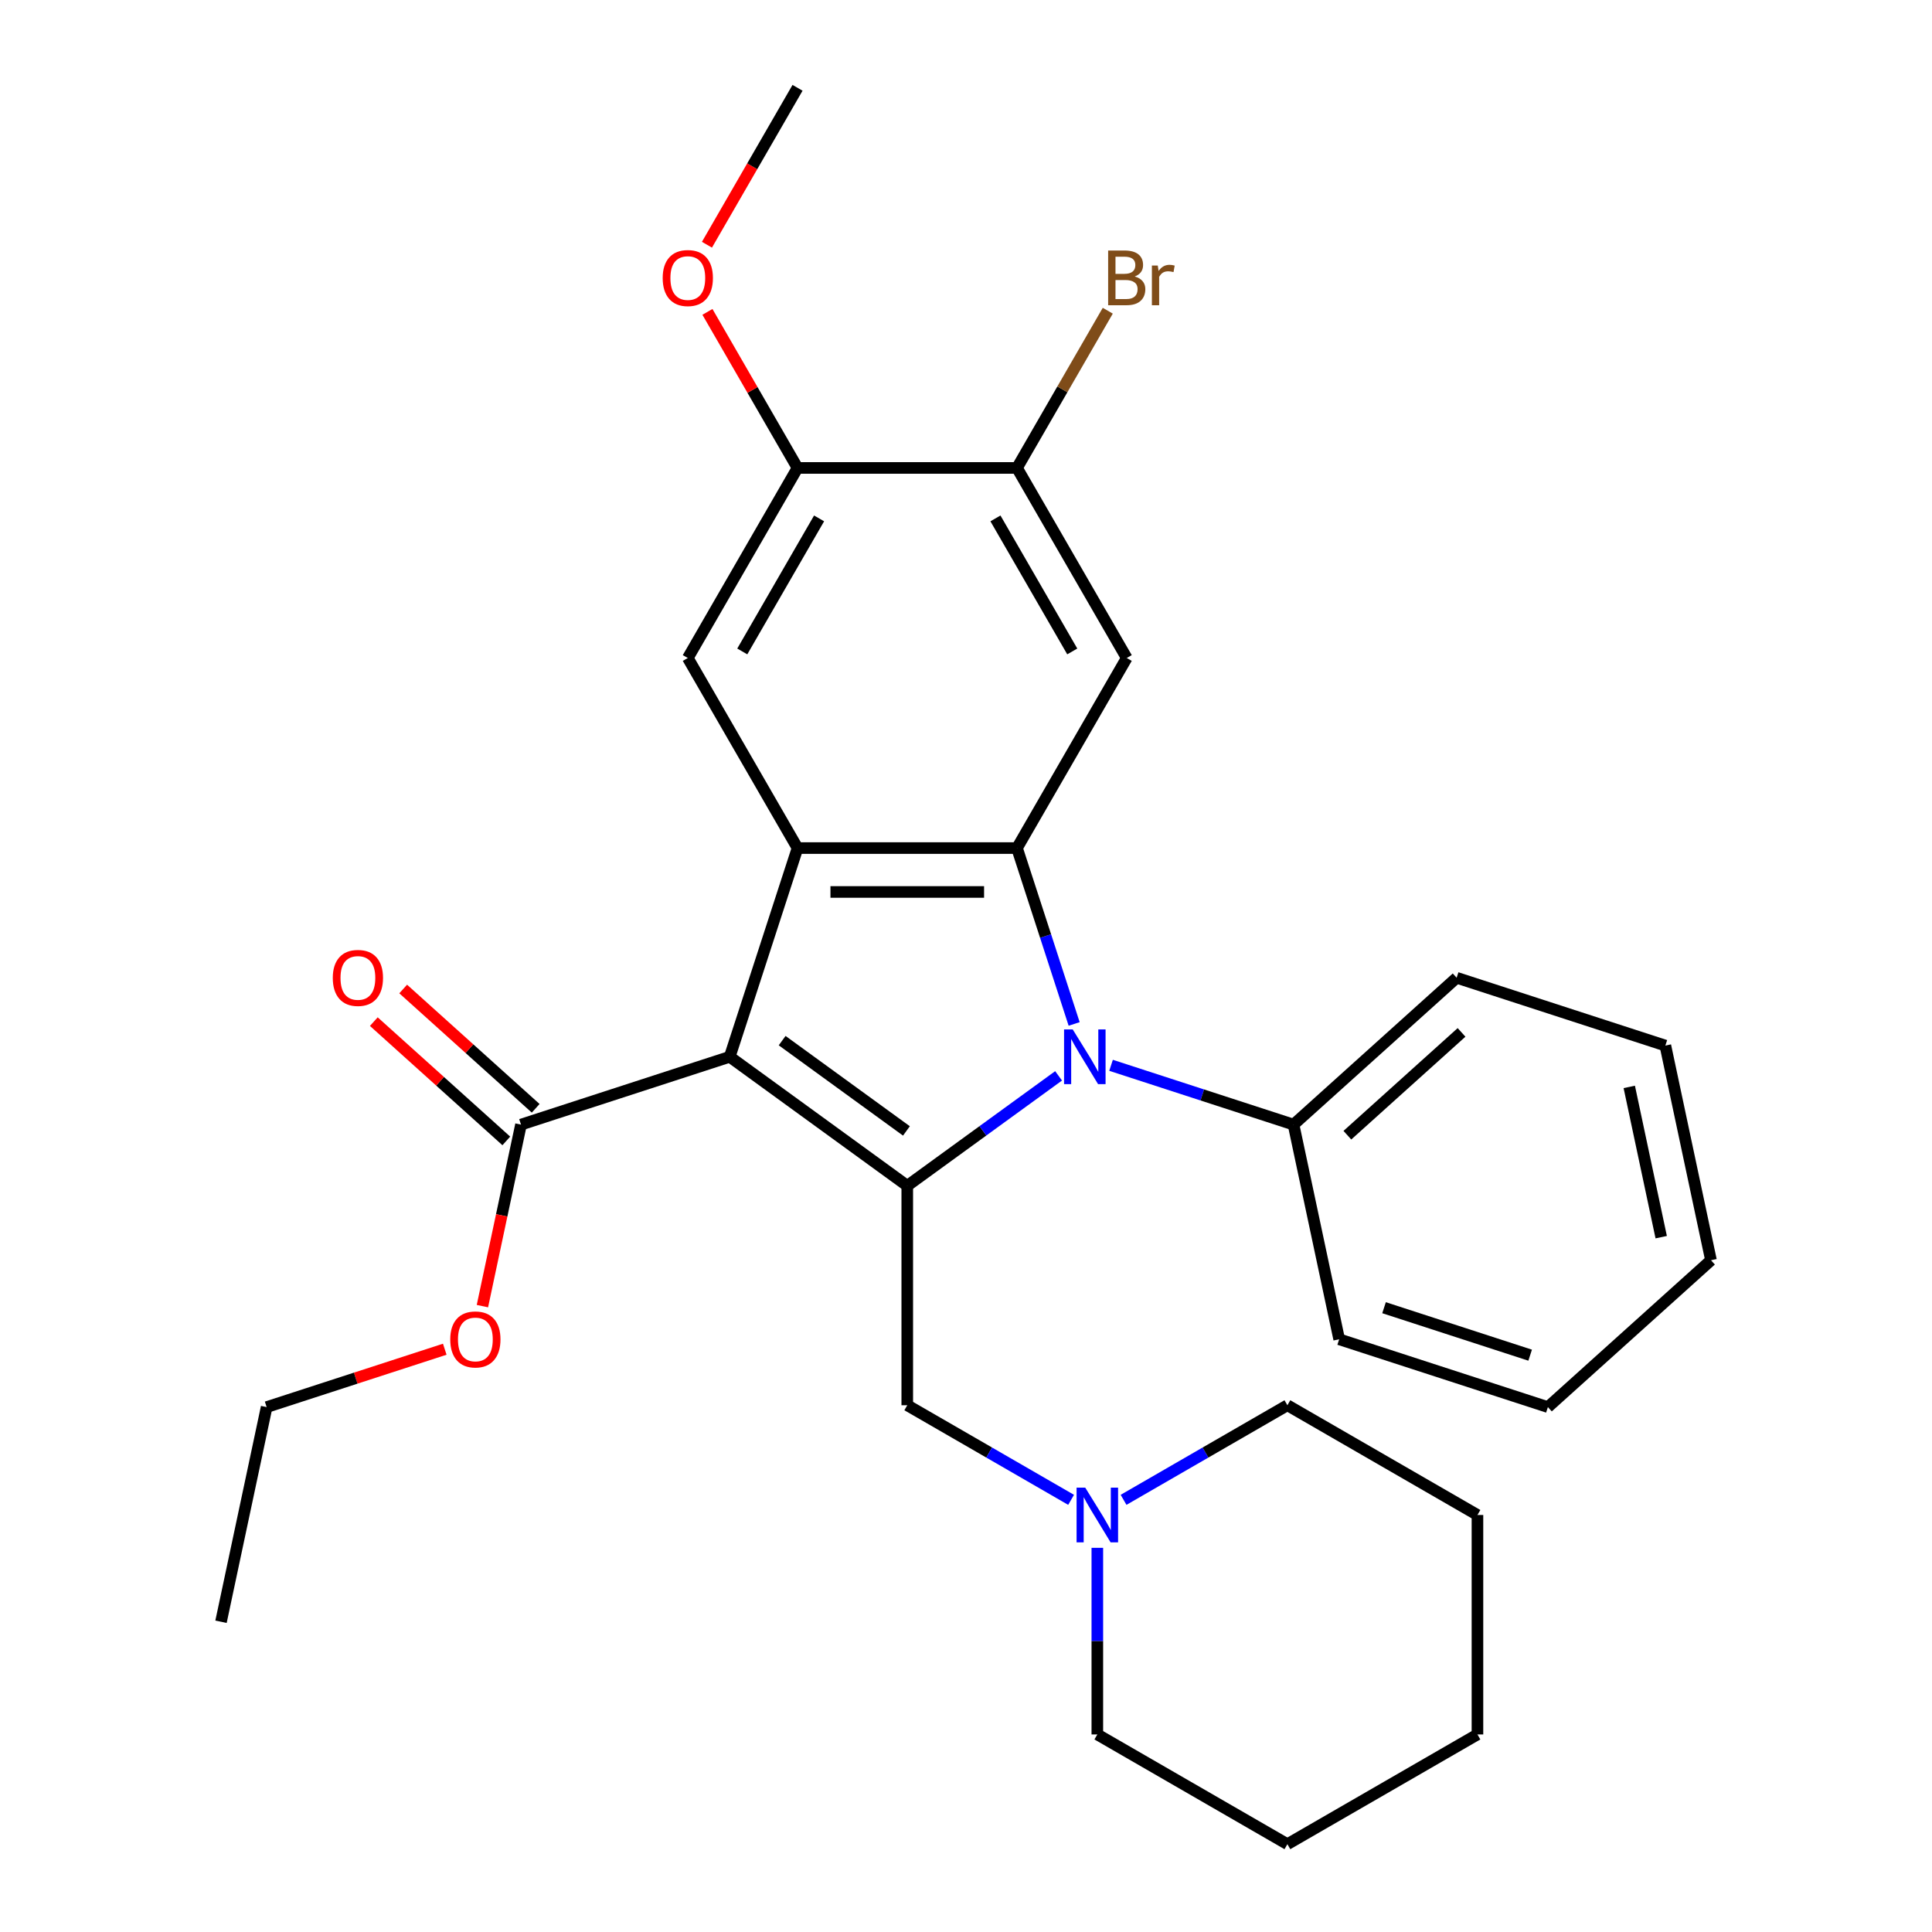 <?xml version='1.0' encoding='iso-8859-1'?>
<svg version='1.1' baseProfile='full'
              xmlns='http://www.w3.org/2000/svg'
                      xmlns:rdkit='http://www.rdkit.org/xml'
                      xmlns:xlink='http://www.w3.org/1999/xlink'
                  xml:space='preserve'
width='1000px' height='1000px' viewBox='0 0 1000 1000'>
<!-- END OF HEADER -->
<rect style='opacity:1.0;fill:#FFFFFF;stroke:none' width='1000' height='1000' x='0' y='0'> </rect>
<path class='bond-0' d='M 377.7,546.993 L 469.6,613.762' style='fill:none;fill-rule:evenodd;stroke:#000000;stroke-width:6px;stroke-linecap:butt;stroke-linejoin:miter;stroke-opacity:1' />
<path class='bond-0' d='M 404.839,538.628 L 469.169,585.366' style='fill:none;fill-rule:evenodd;stroke:#000000;stroke-width:6px;stroke-linecap:butt;stroke-linejoin:miter;stroke-opacity:1' />
<path class='bond-3' d='M 377.7,546.993 L 412.803,438.958' style='fill:none;fill-rule:evenodd;stroke:#000000;stroke-width:6px;stroke-linecap:butt;stroke-linejoin:miter;stroke-opacity:1' />
<path class='bond-5' d='M 377.7,546.993 L 269.665,582.095' style='fill:none;fill-rule:evenodd;stroke:#000000;stroke-width:6px;stroke-linecap:butt;stroke-linejoin:miter;stroke-opacity:1' />
<path class='bond-1' d='M 469.6,613.762 L 508.76,585.31' style='fill:none;fill-rule:evenodd;stroke:#000000;stroke-width:6px;stroke-linecap:butt;stroke-linejoin:miter;stroke-opacity:1' />
<path class='bond-1' d='M 508.76,585.31 L 547.92,556.859' style='fill:none;fill-rule:evenodd;stroke:#0000FF;stroke-width:6px;stroke-linecap:butt;stroke-linejoin:miter;stroke-opacity:1' />
<path class='bond-8' d='M 469.6,613.762 L 469.6,727.356' style='fill:none;fill-rule:evenodd;stroke:#000000;stroke-width:6px;stroke-linecap:butt;stroke-linejoin:miter;stroke-opacity:1' />
<path class='bond-11' d='M 575.08,551.405 L 622.308,566.75' style='fill:none;fill-rule:evenodd;stroke:#0000FF;stroke-width:6px;stroke-linecap:butt;stroke-linejoin:miter;stroke-opacity:1' />
<path class='bond-11' d='M 622.308,566.75 L 669.535,582.095' style='fill:none;fill-rule:evenodd;stroke:#000000;stroke-width:6px;stroke-linecap:butt;stroke-linejoin:miter;stroke-opacity:1' />
<path class='bond-29' d='M 555.977,529.993 L 541.187,484.475' style='fill:none;fill-rule:evenodd;stroke:#0000FF;stroke-width:6px;stroke-linecap:butt;stroke-linejoin:miter;stroke-opacity:1' />
<path class='bond-29' d='M 541.187,484.475 L 526.397,438.958' style='fill:none;fill-rule:evenodd;stroke:#000000;stroke-width:6px;stroke-linecap:butt;stroke-linejoin:miter;stroke-opacity:1' />
<path class='bond-2' d='M 526.397,438.958 L 412.803,438.958' style='fill:none;fill-rule:evenodd;stroke:#000000;stroke-width:6px;stroke-linecap:butt;stroke-linejoin:miter;stroke-opacity:1' />
<path class='bond-2' d='M 509.358,461.677 L 429.842,461.677' style='fill:none;fill-rule:evenodd;stroke:#000000;stroke-width:6px;stroke-linecap:butt;stroke-linejoin:miter;stroke-opacity:1' />
<path class='bond-4' d='M 526.397,438.958 L 583.195,340.582' style='fill:none;fill-rule:evenodd;stroke:#000000;stroke-width:6px;stroke-linecap:butt;stroke-linejoin:miter;stroke-opacity:1' />
<path class='bond-6' d='M 412.803,438.958 L 356.006,340.582' style='fill:none;fill-rule:evenodd;stroke:#000000;stroke-width:6px;stroke-linecap:butt;stroke-linejoin:miter;stroke-opacity:1' />
<path class='bond-30' d='M 583.195,340.582 L 526.397,242.206' style='fill:none;fill-rule:evenodd;stroke:#000000;stroke-width:6px;stroke-linecap:butt;stroke-linejoin:miter;stroke-opacity:1' />
<path class='bond-30' d='M 555,337.185 L 515.242,268.322' style='fill:none;fill-rule:evenodd;stroke:#000000;stroke-width:6px;stroke-linecap:butt;stroke-linejoin:miter;stroke-opacity:1' />
<path class='bond-12' d='M 277.266,573.653 L 242.978,542.78' style='fill:none;fill-rule:evenodd;stroke:#000000;stroke-width:6px;stroke-linecap:butt;stroke-linejoin:miter;stroke-opacity:1' />
<path class='bond-12' d='M 242.978,542.78 L 208.689,511.906' style='fill:none;fill-rule:evenodd;stroke:#FF0000;stroke-width:6px;stroke-linecap:butt;stroke-linejoin:miter;stroke-opacity:1' />
<path class='bond-12' d='M 262.064,590.537 L 227.776,559.663' style='fill:none;fill-rule:evenodd;stroke:#000000;stroke-width:6px;stroke-linecap:butt;stroke-linejoin:miter;stroke-opacity:1' />
<path class='bond-12' d='M 227.776,559.663 L 193.487,528.79' style='fill:none;fill-rule:evenodd;stroke:#FF0000;stroke-width:6px;stroke-linecap:butt;stroke-linejoin:miter;stroke-opacity:1' />
<path class='bond-14' d='M 269.665,582.095 L 259.68,629.071' style='fill:none;fill-rule:evenodd;stroke:#000000;stroke-width:6px;stroke-linecap:butt;stroke-linejoin:miter;stroke-opacity:1' />
<path class='bond-14' d='M 259.68,629.071 L 249.695,676.048' style='fill:none;fill-rule:evenodd;stroke:#FF0000;stroke-width:6px;stroke-linecap:butt;stroke-linejoin:miter;stroke-opacity:1' />
<path class='bond-9' d='M 356.006,340.582 L 412.803,242.206' style='fill:none;fill-rule:evenodd;stroke:#000000;stroke-width:6px;stroke-linecap:butt;stroke-linejoin:miter;stroke-opacity:1' />
<path class='bond-9' d='M 384.2,337.185 L 423.958,268.322' style='fill:none;fill-rule:evenodd;stroke:#000000;stroke-width:6px;stroke-linecap:butt;stroke-linejoin:miter;stroke-opacity:1' />
<path class='bond-7' d='M 526.397,242.206 L 412.803,242.206' style='fill:none;fill-rule:evenodd;stroke:#000000;stroke-width:6px;stroke-linecap:butt;stroke-linejoin:miter;stroke-opacity:1' />
<path class='bond-13' d='M 526.397,242.206 L 549.889,201.518' style='fill:none;fill-rule:evenodd;stroke:#000000;stroke-width:6px;stroke-linecap:butt;stroke-linejoin:miter;stroke-opacity:1' />
<path class='bond-13' d='M 549.889,201.518 L 573.38,160.83' style='fill:none;fill-rule:evenodd;stroke:#7F4C19;stroke-width:6px;stroke-linecap:butt;stroke-linejoin:miter;stroke-opacity:1' />
<path class='bond-10' d='M 469.6,727.356 L 511.998,751.835' style='fill:none;fill-rule:evenodd;stroke:#000000;stroke-width:6px;stroke-linecap:butt;stroke-linejoin:miter;stroke-opacity:1' />
<path class='bond-10' d='M 511.998,751.835 L 554.396,776.313' style='fill:none;fill-rule:evenodd;stroke:#0000FF;stroke-width:6px;stroke-linecap:butt;stroke-linejoin:miter;stroke-opacity:1' />
<path class='bond-15' d='M 412.803,242.206 L 389.485,201.818' style='fill:none;fill-rule:evenodd;stroke:#000000;stroke-width:6px;stroke-linecap:butt;stroke-linejoin:miter;stroke-opacity:1' />
<path class='bond-15' d='M 389.485,201.818 L 366.167,161.43' style='fill:none;fill-rule:evenodd;stroke:#FF0000;stroke-width:6px;stroke-linecap:butt;stroke-linejoin:miter;stroke-opacity:1' />
<path class='bond-16' d='M 581.556,776.313 L 623.954,751.835' style='fill:none;fill-rule:evenodd;stroke:#0000FF;stroke-width:6px;stroke-linecap:butt;stroke-linejoin:miter;stroke-opacity:1' />
<path class='bond-16' d='M 623.954,751.835 L 666.352,727.356' style='fill:none;fill-rule:evenodd;stroke:#000000;stroke-width:6px;stroke-linecap:butt;stroke-linejoin:miter;stroke-opacity:1' />
<path class='bond-17' d='M 567.976,801.153 L 567.976,849.451' style='fill:none;fill-rule:evenodd;stroke:#0000FF;stroke-width:6px;stroke-linecap:butt;stroke-linejoin:miter;stroke-opacity:1' />
<path class='bond-17' d='M 567.976,849.451 L 567.976,897.748' style='fill:none;fill-rule:evenodd;stroke:#000000;stroke-width:6px;stroke-linecap:butt;stroke-linejoin:miter;stroke-opacity:1' />
<path class='bond-18' d='M 669.535,582.095 L 753.952,506.086' style='fill:none;fill-rule:evenodd;stroke:#000000;stroke-width:6px;stroke-linecap:butt;stroke-linejoin:miter;stroke-opacity:1' />
<path class='bond-18' d='M 697.4,587.577 L 756.492,534.37' style='fill:none;fill-rule:evenodd;stroke:#000000;stroke-width:6px;stroke-linecap:butt;stroke-linejoin:miter;stroke-opacity:1' />
<path class='bond-19' d='M 669.535,582.095 L 693.153,693.207' style='fill:none;fill-rule:evenodd;stroke:#000000;stroke-width:6px;stroke-linecap:butt;stroke-linejoin:miter;stroke-opacity:1' />
<path class='bond-20' d='M 230.208,698.354 L 184.11,713.332' style='fill:none;fill-rule:evenodd;stroke:#FF0000;stroke-width:6px;stroke-linecap:butt;stroke-linejoin:miter;stroke-opacity:1' />
<path class='bond-20' d='M 184.11,713.332 L 138.013,728.31' style='fill:none;fill-rule:evenodd;stroke:#000000;stroke-width:6px;stroke-linecap:butt;stroke-linejoin:miter;stroke-opacity:1' />
<path class='bond-21' d='M 365.913,126.67 L 389.358,86.062' style='fill:none;fill-rule:evenodd;stroke:#FF0000;stroke-width:6px;stroke-linecap:butt;stroke-linejoin:miter;stroke-opacity:1' />
<path class='bond-21' d='M 389.358,86.062 L 412.803,45.455' style='fill:none;fill-rule:evenodd;stroke:#000000;stroke-width:6px;stroke-linecap:butt;stroke-linejoin:miter;stroke-opacity:1' />
<path class='bond-22' d='M 666.352,727.356 L 764.728,784.154' style='fill:none;fill-rule:evenodd;stroke:#000000;stroke-width:6px;stroke-linecap:butt;stroke-linejoin:miter;stroke-opacity:1' />
<path class='bond-23' d='M 567.976,897.748 L 666.352,954.545' style='fill:none;fill-rule:evenodd;stroke:#000000;stroke-width:6px;stroke-linecap:butt;stroke-linejoin:miter;stroke-opacity:1' />
<path class='bond-26' d='M 753.952,506.086 L 861.987,541.188' style='fill:none;fill-rule:evenodd;stroke:#000000;stroke-width:6px;stroke-linecap:butt;stroke-linejoin:miter;stroke-opacity:1' />
<path class='bond-25' d='M 693.153,693.207 L 801.187,728.31' style='fill:none;fill-rule:evenodd;stroke:#000000;stroke-width:6px;stroke-linecap:butt;stroke-linejoin:miter;stroke-opacity:1' />
<path class='bond-25' d='M 716.378,676.866 L 792.003,701.438' style='fill:none;fill-rule:evenodd;stroke:#000000;stroke-width:6px;stroke-linecap:butt;stroke-linejoin:miter;stroke-opacity:1' />
<path class='bond-24' d='M 138.013,728.31 L 114.395,839.422' style='fill:none;fill-rule:evenodd;stroke:#000000;stroke-width:6px;stroke-linecap:butt;stroke-linejoin:miter;stroke-opacity:1' />
<path class='bond-31' d='M 764.728,784.154 L 764.728,897.748' style='fill:none;fill-rule:evenodd;stroke:#000000;stroke-width:6px;stroke-linecap:butt;stroke-linejoin:miter;stroke-opacity:1' />
<path class='bond-28' d='M 666.352,954.545 L 764.728,897.748' style='fill:none;fill-rule:evenodd;stroke:#000000;stroke-width:6px;stroke-linecap:butt;stroke-linejoin:miter;stroke-opacity:1' />
<path class='bond-27' d='M 801.187,728.31 L 885.605,652.3' style='fill:none;fill-rule:evenodd;stroke:#000000;stroke-width:6px;stroke-linecap:butt;stroke-linejoin:miter;stroke-opacity:1' />
<path class='bond-32' d='M 861.987,541.188 L 885.605,652.3' style='fill:none;fill-rule:evenodd;stroke:#000000;stroke-width:6px;stroke-linecap:butt;stroke-linejoin:miter;stroke-opacity:1' />
<path class='bond-32' d='M 843.307,562.579 L 859.84,640.357' style='fill:none;fill-rule:evenodd;stroke:#000000;stroke-width:6px;stroke-linecap:butt;stroke-linejoin:miter;stroke-opacity:1' />
<path  class='atom-2' d='M 555.24 532.833
L 564.52 547.833
Q 565.44 549.313, 566.92 551.993
Q 568.4 554.673, 568.48 554.833
L 568.48 532.833
L 572.24 532.833
L 572.24 561.153
L 568.36 561.153
L 558.4 544.753
Q 557.24 542.833, 556 540.633
Q 554.8 538.433, 554.44 537.753
L 554.44 561.153
L 550.76 561.153
L 550.76 532.833
L 555.24 532.833
' fill='#0000FF'/>
<path  class='atom-11' d='M 561.716 769.994
L 570.996 784.994
Q 571.916 786.474, 573.396 789.154
Q 574.876 791.834, 574.956 791.994
L 574.956 769.994
L 578.716 769.994
L 578.716 798.314
L 574.836 798.314
L 564.876 781.914
Q 563.716 779.994, 562.476 777.794
Q 561.276 775.594, 560.916 774.914
L 560.916 798.314
L 557.236 798.314
L 557.236 769.994
L 561.716 769.994
' fill='#0000FF'/>
<path  class='atom-13' d='M 172.248 506.166
Q 172.248 499.366, 175.608 495.566
Q 178.968 491.766, 185.248 491.766
Q 191.528 491.766, 194.888 495.566
Q 198.248 499.366, 198.248 506.166
Q 198.248 513.046, 194.848 516.966
Q 191.448 520.846, 185.248 520.846
Q 179.008 520.846, 175.608 516.966
Q 172.248 513.086, 172.248 506.166
M 185.248 517.646
Q 189.568 517.646, 191.888 514.766
Q 194.248 511.846, 194.248 506.166
Q 194.248 500.606, 191.888 497.806
Q 189.568 494.966, 185.248 494.966
Q 180.928 494.966, 178.568 497.766
Q 176.248 500.566, 176.248 506.166
Q 176.248 511.886, 178.568 514.766
Q 180.928 517.646, 185.248 517.646
' fill='#FF0000'/>
<path  class='atom-14' d='M 587.335 143.11
Q 590.055 143.87, 591.415 145.55
Q 592.815 147.19, 592.815 149.63
Q 592.815 153.55, 590.295 155.79
Q 587.815 157.99, 583.095 157.99
L 573.575 157.99
L 573.575 129.67
L 581.935 129.67
Q 586.775 129.67, 589.215 131.63
Q 591.655 133.59, 591.655 137.19
Q 591.655 141.47, 587.335 143.11
M 577.375 132.87
L 577.375 141.75
L 581.935 141.75
Q 584.735 141.75, 586.175 140.63
Q 587.655 139.47, 587.655 137.19
Q 587.655 132.87, 581.935 132.87
L 577.375 132.87
M 583.095 154.79
Q 585.855 154.79, 587.335 153.47
Q 588.815 152.15, 588.815 149.63
Q 588.815 147.31, 587.175 146.15
Q 585.575 144.95, 582.495 144.95
L 577.375 144.95
L 577.375 154.79
L 583.095 154.79
' fill='#7F4C19'/>
<path  class='atom-14' d='M 599.255 137.43
L 599.695 140.27
Q 601.855 137.07, 605.375 137.07
Q 606.495 137.07, 608.015 137.47
L 607.415 140.83
Q 605.695 140.43, 604.735 140.43
Q 603.055 140.43, 601.935 141.11
Q 600.855 141.75, 599.975 143.31
L 599.975 157.99
L 596.215 157.99
L 596.215 137.43
L 599.255 137.43
' fill='#7F4C19'/>
<path  class='atom-15' d='M 233.048 693.287
Q 233.048 686.487, 236.408 682.687
Q 239.768 678.887, 246.048 678.887
Q 252.328 678.887, 255.688 682.687
Q 259.048 686.487, 259.048 693.287
Q 259.048 700.167, 255.648 704.087
Q 252.248 707.967, 246.048 707.967
Q 239.808 707.967, 236.408 704.087
Q 233.048 700.207, 233.048 693.287
M 246.048 704.767
Q 250.368 704.767, 252.688 701.887
Q 255.048 698.967, 255.048 693.287
Q 255.048 687.727, 252.688 684.927
Q 250.368 682.087, 246.048 682.087
Q 241.728 682.087, 239.368 684.887
Q 237.048 687.687, 237.048 693.287
Q 237.048 699.007, 239.368 701.887
Q 241.728 704.767, 246.048 704.767
' fill='#FF0000'/>
<path  class='atom-16' d='M 343.006 143.91
Q 343.006 137.11, 346.366 133.31
Q 349.726 129.51, 356.006 129.51
Q 362.286 129.51, 365.646 133.31
Q 369.006 137.11, 369.006 143.91
Q 369.006 150.79, 365.606 154.71
Q 362.206 158.59, 356.006 158.59
Q 349.766 158.59, 346.366 154.71
Q 343.006 150.83, 343.006 143.91
M 356.006 155.39
Q 360.326 155.39, 362.646 152.51
Q 365.006 149.59, 365.006 143.91
Q 365.006 138.35, 362.646 135.55
Q 360.326 132.71, 356.006 132.71
Q 351.686 132.71, 349.326 135.51
Q 347.006 138.31, 347.006 143.91
Q 347.006 149.63, 349.326 152.51
Q 351.686 155.39, 356.006 155.39
' fill='#FF0000'/>
</svg>
